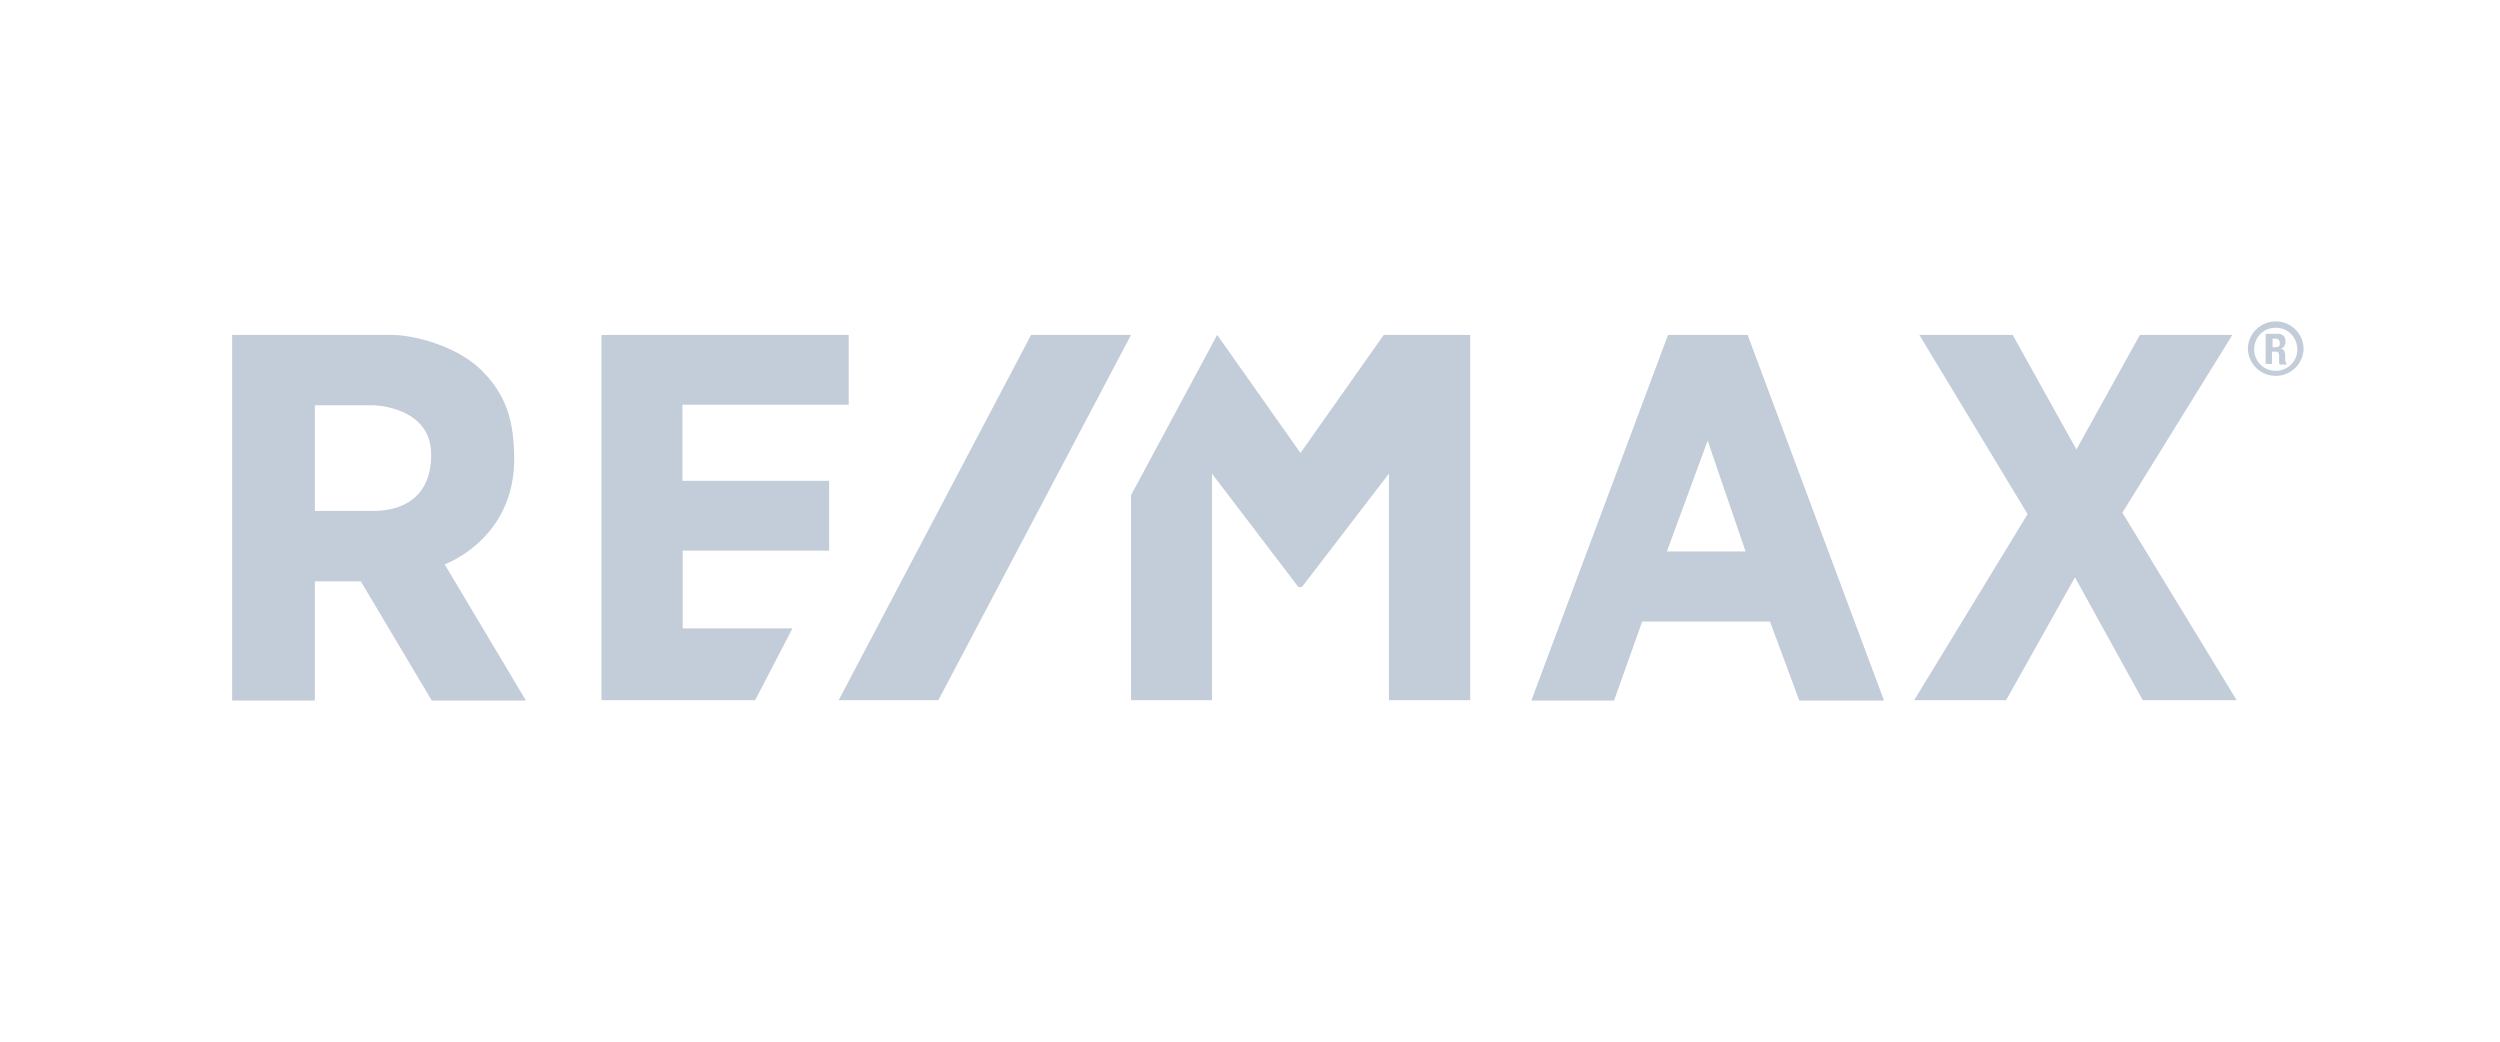 <svg width="120" height="50" fill="none" xmlns="http://www.w3.org/2000/svg"><path fill-rule="evenodd" clip-rule="evenodd" d="M109.607 16.118a.377.377 0 00-.276-.097h-.579v1.448h.303v-.593h.166c.069 0 .11.014.138.041.003.012.008.024.013.037.013.034.028.071.028.101v.372c0 .028 0 .042.028.07h.33v-.028c-.003-.008-.008-.016-.013-.023a.129.129 0 01-.028-.074c-.028-.041-.028-.11-.028-.179v-.207l-.016-.05c-.018-.055-.031-.096-.052-.129-.056-.041-.097-.069-.166-.069.083-.014.138-.041.179-.11a.39.39 0 00.069-.235c0-.11-.027-.206-.096-.275zm-.273.527c-.034.012-.067.024-.113.024h-.138v-.413h.138c.138 0 .207.069.207.206 0 .07 0 .138-.042.166-.018.004-.035.01-.052.017z" fill="#C3CCD9"/><path fill-rule="evenodd" clip-rule="evenodd" d="M109.235 15.429c-.731 0-1.338.592-1.338 1.337a1.339 1.339 0 002.675 0 1.33 1.33 0 00-1.337-1.337zm0 2.37a1.024 1.024 0 01-1.034-1.033c0-.58.455-1.034 1.034-1.034.578 0 1.033.455 1.033 1.034.028.551-.455 1.034-1.033 1.034zM24.68 22.045c0 3.846-3.336 5.045-3.336 5.045l3.9 6.534h-4.52l-3.405-5.72h-2.206v5.72h-3.97V16.076h7.664c.924 0 3.06.455 4.329 1.723 1.171 1.172 1.544 2.427 1.544 4.246zm-9.567 2.481h2.798c1.034 0 2.785-.372 2.785-2.701 0-2.344-2.799-2.371-2.799-2.371h-2.784v5.072z" fill="#C3CCD9"/><path d="M40.739 16.076H28.87v17.535h7.375l1.792-3.447H32.77V26.43h7.03v-3.35h-7.044v-3.653h7.982v-3.35zM40.256 33.61l9.236-17.534h4.797l-9.25 17.535h-4.783zM58.176 33.61H54.29v-9.842l4.135-7.692 3.998 5.666 3.998-5.666h4.149v17.535h-3.901V22.733L62.49 28.18h-.166l-4.149-5.445v10.877z" fill="#C3CCD9"/><path fill-rule="evenodd" clip-rule="evenodd" d="M83.885 16.076h-3.819l-6.561 17.548h3.97l1.35-3.79h6.135l1.406 3.79h4.066l-6.547-17.548zM80.01 26.47l1.958-5.32 1.82 5.32H80.01z" fill="#C3CCD9"/><path d="M97.325 24.678l-5.197-8.602h4.48l3.06 5.5 3.046-5.5h4.439l-5.279 8.533 5.486 9.002h-4.508l-3.253-5.9-3.308 5.9H91.88l5.445-8.933z" fill="#C3CCD9"/></svg>